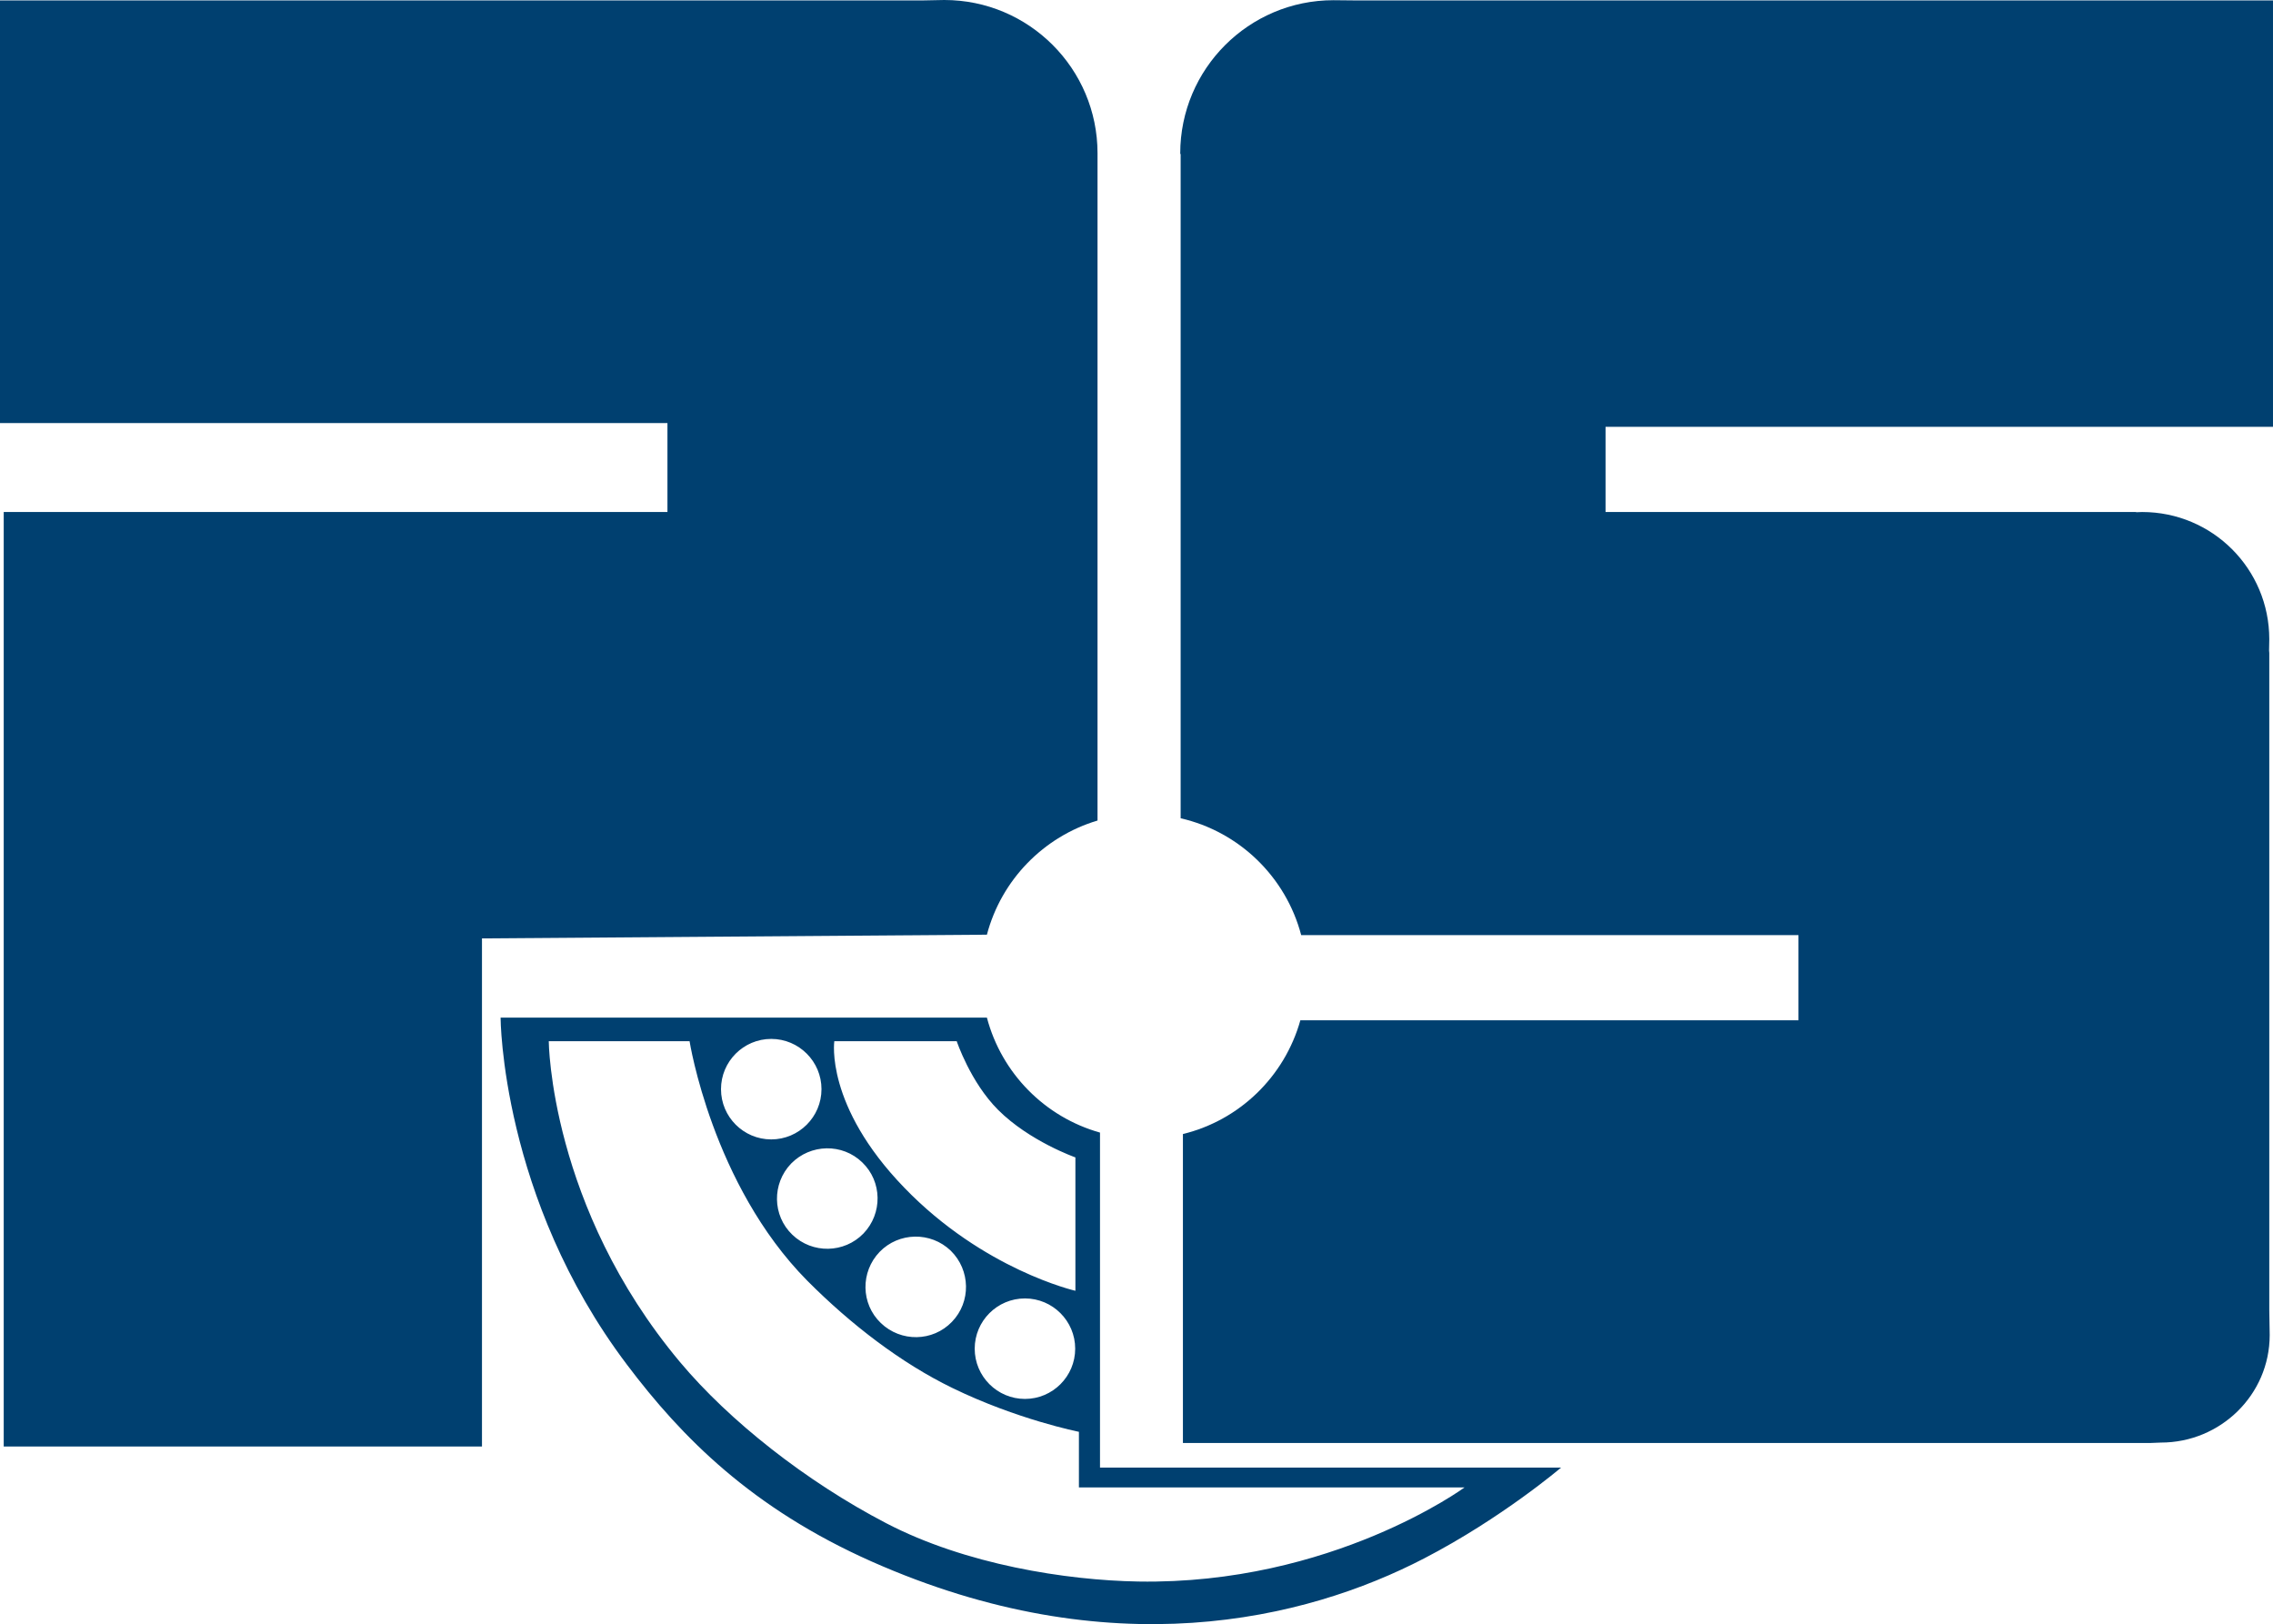 <?xml version="1.0" encoding="utf-8"?>
<!-- Generator: Adobe Illustrator 23.0.3, SVG Export Plug-In . SVG Version: 6.00 Build 0)  -->
<svg version="1.2" baseProfile="tiny" id="Ebene_3" xmlns="http://www.w3.org/2000/svg" xmlns:xlink="http://www.w3.org/1999/xlink"
	 x="0px" y="0px" viewBox="0 0 109.93 78.54" xml:space="preserve">
<g>
	<g>
		<line fill="none" x1="53.08" y1="7.37" x2="53.08" y2="7.53"/>
		<path fill="none" d="M46.27,50.35h-5.92c0,0-0.45,3.11,3.38,7.08c3.83,3.98,8.28,4.99,8.28,4.99v-6.45c0,0-2.22-0.79-3.74-2.3
			C46.93,52.33,46.27,50.35,46.27,50.35z"/>
		<path fill="none" d="M46.07,67.12c-2.47-1.2-4.9-3.05-7.02-5.19c-4.6-4.64-5.69-11.58-5.69-11.58h-6.81c0,0,0.05,8,6.35,15.52
			c2.38,2.84,6.09,5.77,9.97,7.79c3.84,1.99,8.71,2.76,12.19,2.82c9.36,0.16,15.78-4.55,15.78-4.55H52.18v-2.69
			C52.18,69.24,49.21,68.65,46.07,67.12z"/>
		<path fill="none" d="M62.88,49.33h24.09v-4.12H62.92c0.17,0.64,0.26,1.31,0.26,2C63.18,47.95,63.07,48.66,62.88,49.33z"/>
		<path fill="#004070" d="M44.65,0.02H0v20.44h32.28v4.3H0.18v45.19h23.13V45.38l24.42-0.18c0.7-2.65,2.74-4.74,5.35-5.52V7.52V7.46
			c0-0.02,0-0.03,0-0.05c0-4.09-3.32-7.41-7.41-7.41L44.65,0.02z"/>
		<path fill="none" d="M52,62.43v-6.45c0,0-2.22-0.79-3.74-2.3c-1.34-1.34-2-3.32-2-3.32h-5.92c0,0-0.45,3.11,3.38,7.08
			C47.56,61.41,52,62.43,52,62.43z"/>
		<path fill="none" d="M52.18,71.93v-2.69c0,0-2.97-0.59-6.12-2.12c-2.47-1.2-4.9-3.05-7.02-5.19c-4.6-4.64-5.69-11.58-5.69-11.58
			h-6.81c0,0,0.05,8,6.35,15.52c2.38,2.84,6.09,5.77,9.97,7.79c3.84,1.99,8.71,2.76,12.19,2.82c9.36,0.16,15.78-4.55,15.78-4.55
			L52.18,71.93L52.18,71.93z"/>
		<path fill="#004070" d="M53.2,70.97v-16.2c-2.67-0.75-4.76-2.87-5.47-5.56H24.21c0,0,0.02,8.72,6.11,16.78
			c2.66,3.53,6.05,6.95,11.83,9.52c11.52,5.11,20.95,2.85,26.73-0.15c3.76-1.95,6.62-4.39,6.62-4.39L53.2,70.97L53.2,70.97z
			 M40.35,50.35h5.92c0,0,0.66,1.98,2,3.32c1.52,1.52,3.74,2.3,3.74,2.3v6.45c0,0-4.44-1.01-8.28-4.99
			C39.89,53.46,40.35,50.35,40.35,50.35z M52,65.22c0,1.34-1.09,2.43-2.43,2.43s-2.43-1.09-2.43-2.43s1.09-2.43,2.43-2.43
			S52,63.88,52,65.22z M46.04,63.92c-0.93,0.97-2.47,0.99-3.44,0.06s-0.99-2.47-0.06-3.44c0.93-0.96,2.47-0.99,3.44-0.06
			C46.94,61.42,46.97,62.96,46.04,63.92z M41.7,56.21c0.97,0.93,0.99,2.47,0.06,3.44c-0.93,0.96-2.47,0.99-3.44,0.06
			s-0.99-2.47-0.06-3.44C39.2,55.31,40.74,55.28,41.7,56.21z M37.3,50.24c1.34,0,2.43,1.09,2.43,2.43s-1.09,2.43-2.43,2.43
			s-2.43-1.09-2.43-2.43S35.96,50.24,37.3,50.24z M55.05,76.48c-3.48-0.06-8.35-0.82-12.19-2.82c-3.88-2.02-7.59-4.95-9.97-7.79
			c-6.3-7.52-6.35-15.52-6.35-15.52h6.81c0,0,1.09,6.93,5.69,11.58c2.12,2.13,4.55,3.99,7.02,5.19c3.14,1.53,6.12,2.12,6.12,2.12
			v2.69h18.65C70.83,71.93,64.41,76.64,55.05,76.48z"/>
		<path fill="none" d="M37.3,55.1c1.34,0,2.43-1.09,2.43-2.43s-1.09-2.43-2.43-2.43s-2.43,1.09-2.43,2.43
			C34.87,54.02,35.96,55.1,37.3,55.1z"/>
		<path fill="none" d="M38.33,59.71c0.97,0.93,2.51,0.91,3.44-0.06c0.93-0.97,0.91-2.51-0.06-3.44s-2.51-0.91-3.44,0.06
			C37.33,57.24,37.36,58.78,38.33,59.71z"/>
		<path fill="none" d="M47.14,65.22c0,1.34,1.09,2.43,2.43,2.43S52,66.56,52,65.22s-1.09-2.43-2.43-2.43
			C48.23,62.79,47.14,63.88,47.14,65.22z"/>
		<path fill="none" d="M42.54,60.54c-0.93,0.97-0.91,2.51,0.06,3.44s2.51,0.91,3.44-0.06c0.93-0.97,0.91-2.51-0.06-3.44
			S43.47,59.58,42.54,60.54z"/>
	</g>
	<path fill="#004070" d="M57.08,7.42c0-4.09,3.32-7.41,7.41-7.41l1.02,0.01h44.42v20.62H77.65v4.12h25.64l0.04,0.01
		c0.09,0,0.18-0.01,0.27-0.01c3.4,0,6.15,2.75,6.15,6.15l-0.01,0.55l0.01,0.12v31.74l0.02,1.24c0,2.89-2.38,5.2-5.26,5.2l-0.5,0.02
		h-46.8V54.84c2.75-0.67,4.92-2.79,5.68-5.5h24.09v-4.12H62.93c-0.74-2.81-2.99-5-5.83-5.65V7.47"/>
</g>
</svg>
